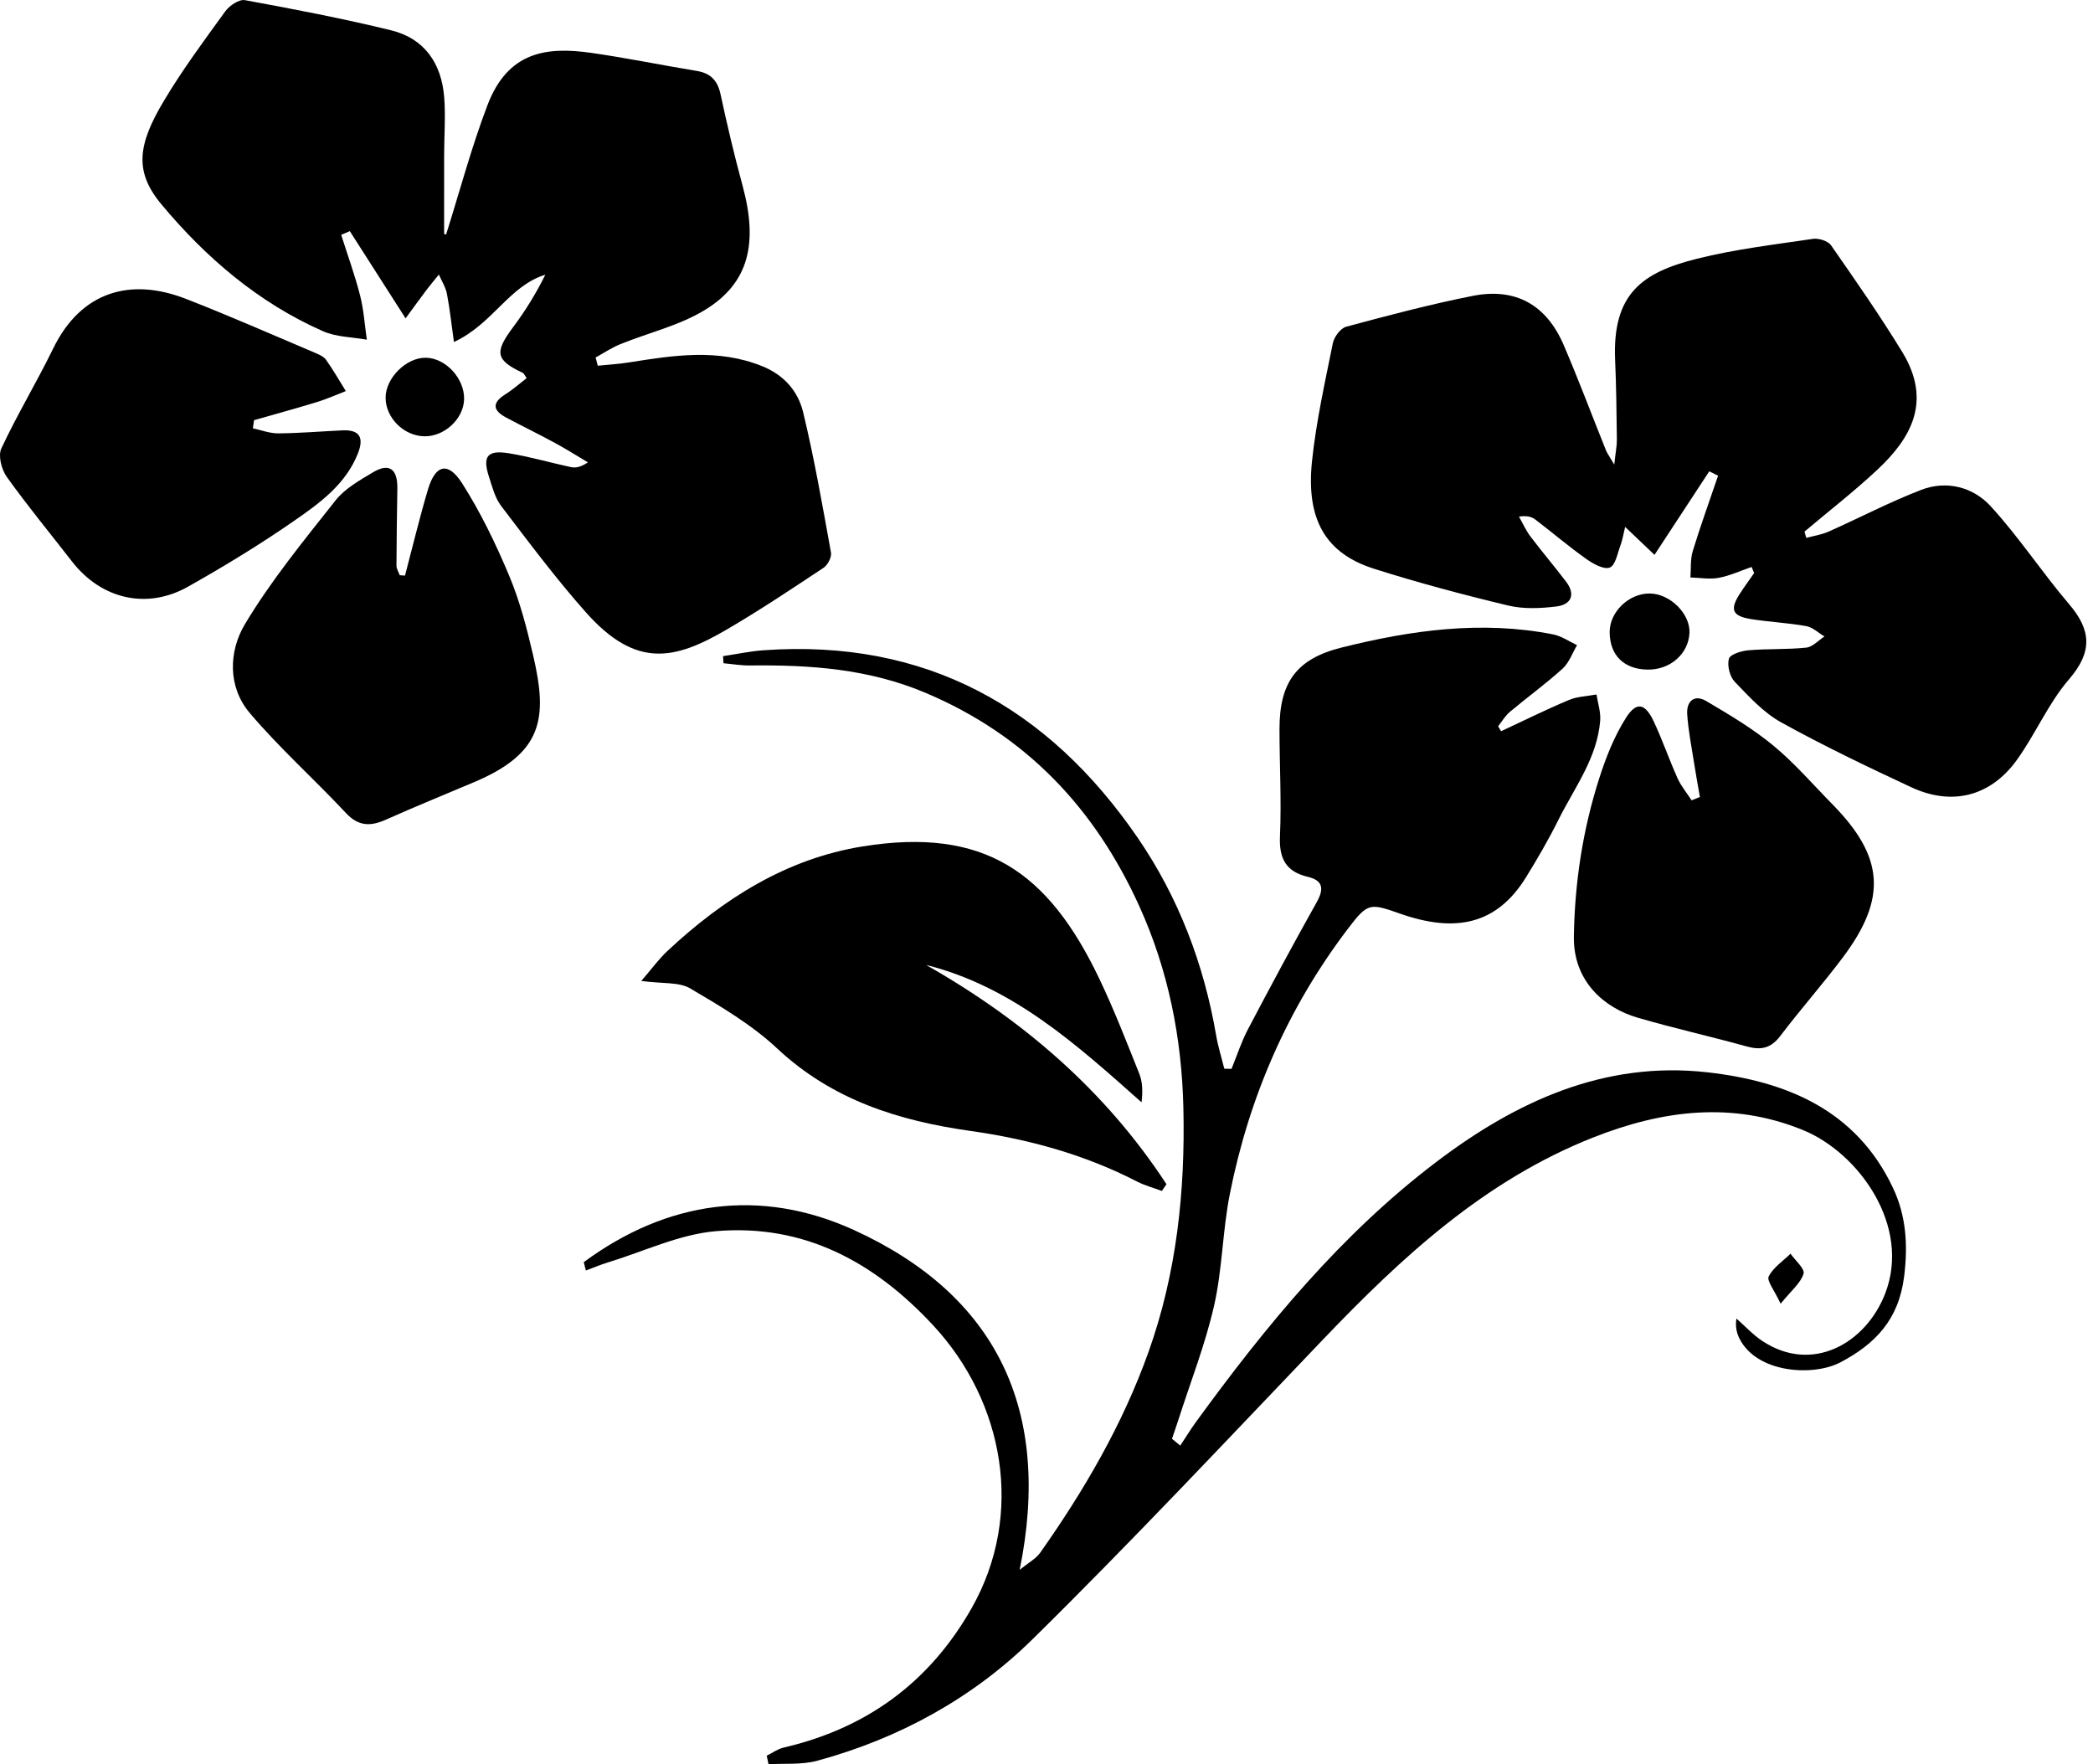 <?xml version="1.0" encoding="utf-8"?>
<!-- Generator: Adobe Illustrator 26.4.1, SVG Export Plug-In . SVG Version: 6.00 Build 0)  -->
<svg version="1.1" id="Layer_1" xmlns="http://www.w3.org/2000/svg" xmlns:xlink="http://www.w3.org/1999/xlink" x="0px" y="0px"
	 width="261px" height="220px" viewBox="0 0 261 220" enable-background="new 0 0 261 220" xml:space="preserve">
<g id="flower_00000167356598174607833760000000757106363346176184_">
	<path d="M55.631,29.242c1.695-5.375,3.147-10.843,5.146-16.103c2.561-6.739,7.406-7.34,12.965-6.545
		c4.4,0.629,8.76,1.529,13.147,2.251c1.728,0.284,2.594,1.188,2.965,2.915c0.819,3.814,1.718,7.616,2.742,11.38
		c1.963,7.217,0.795,12.156-4.689,15.51c-3.198,1.956-7.044,2.841-10.571,4.276c-1.068,0.435-2.044,1.096-3.062,1.653
		c0.089,0.342,0.178,0.683,0.268,1.025c1.307-0.134,2.625-0.206,3.92-0.414c5.552-0.888,11.063-1.743,16.565,0.464
		c2.749,1.103,4.493,3.136,5.123,5.744c1.397,5.781,2.416,11.655,3.475,17.511c0.104,0.573-0.41,1.551-0.932,1.897
		c-3.992,2.646-7.982,5.312-12.117,7.724c-6.405,3.736-11.235,4.882-17.471-2.124c-3.769-4.234-7.169-8.802-10.612-13.314
		c-0.775-1.016-1.114-2.398-1.522-3.654c-0.82-2.525-0.205-3.344,2.442-2.922c2.618,0.418,5.181,1.176,7.78,1.731
		c0.577,0.123,1.204,0.018,2.123-0.589c-1.356-0.804-2.689-1.652-4.073-2.403c-2.027-1.099-4.103-2.109-6.138-3.195
		c-1.67-0.891-1.77-1.834-0.083-2.894c0.939-0.59,1.777-1.343,2.653-2.017c-0.281-0.387-0.352-0.594-0.49-0.659
		c-3.388-1.587-3.549-2.561-1.201-5.692c1.519-2.026,2.855-4.188,4.019-6.543c-4.534,1.395-6.534,6.135-11.396,8.394
		c-0.311-2.217-0.51-4.13-0.874-6.01c-0.162-0.834-0.658-1.604-1.003-2.402c-0.513,0.634-1.044,1.254-1.536,1.905
		c-0.803,1.063-1.581,2.145-2.616,3.556c-2.563-4.006-4.76-7.442-6.957-10.877c-0.358,0.155-0.716,0.31-1.074,0.465
		c0.798,2.517,1.704,5.006,2.357,7.56c0.458,1.792,0.573,3.672,0.841,5.512c-1.829-0.332-3.808-0.324-5.462-1.054
		c-8.051-3.549-14.631-9.19-20.169-15.843c-3.421-4.109-2.91-7.456,0.301-12.848c2.312-3.883,5.019-7.538,7.678-11.202
		c0.517-0.712,1.721-1.526,2.444-1.394c6.101,1.117,12.203,2.287,18.226,3.759c4.185,1.023,6.302,4.152,6.629,8.358
		c0.185,2.383-0.002,4.794-0.008,7.193c-0.008,3.281-0.002,6.563-0.002,9.845C55.466,29.194,55.549,29.218,55.631,29.242z"/>
	<path d="M218.43,70.7c-1.365,0.469-2.701,1.094-4.105,1.356c-1.134,0.212-2.349-0.013-3.528-0.045
		c0.085-1.099-0.023-2.257,0.291-3.286c0.966-3.162,2.094-6.275,3.159-9.407c-0.367-0.181-0.734-0.362-1.1-0.544
		c-2.214,3.376-4.428,6.753-6.829,10.415c-1.172-1.115-2.271-2.161-3.661-3.484c-0.24,0.982-0.334,1.639-0.564,2.244
		c-0.383,1.009-0.635,2.541-1.347,2.822c-0.739,0.291-2.087-0.467-2.947-1.077c-2.174-1.544-4.211-3.279-6.332-4.899
		c-0.45-0.343-1.023-0.525-2.052-0.376c0.472,0.829,0.862,1.719,1.432,2.474c1.444,1.913,3.002,3.739,4.451,5.649
		c1.221,1.609,0.612,2.858-1.195,3.082c-1.987,0.247-4.121,0.344-6.042-0.117c-5.617-1.347-11.212-2.838-16.717-4.584
		c-6.094-1.933-8.491-6.208-7.735-13.413c0.518-4.941,1.614-9.827,2.597-14.708c0.159-0.788,0.956-1.869,1.661-2.058
		c5.227-1.406,10.471-2.795,15.777-3.847c5.341-1.059,9.192,1.105,11.352,6.132c1.857,4.321,3.504,8.732,5.259,13.097
		c0.157,0.391,0.422,0.739,1.045,1.808c0.166-1.537,0.336-2.348,0.326-3.156c-0.039-3.296-0.075-6.594-0.218-9.886
		c-0.36-8.297,3.418-10.928,10.21-12.629c4.731-1.185,9.62-1.758,14.458-2.477c0.717-0.106,1.877,0.259,2.258,0.806
		c3.046,4.369,6.094,8.748,8.871,13.29c3.768,6.163,1.094,10.766-3.075,14.673c-2.904,2.722-6.065,5.17-9.111,7.741
		c0.076,0.259,0.152,0.518,0.229,0.777c0.933-0.255,1.915-0.397,2.789-0.785c3.859-1.716,7.614-3.689,11.547-5.204
		c3.167-1.22,6.459-0.342,8.635,2.021c3.529,3.833,6.407,8.256,9.797,12.228c2.795,3.276,2.935,5.967-0.015,9.388
		c-2.576,2.986-4.163,6.801-6.488,10.033c-3.288,4.57-8.101,5.784-13.192,3.409c-5.473-2.553-10.935-5.163-16.214-8.087
		c-2.198-1.218-4.014-3.213-5.787-5.064c-0.62-0.647-0.96-2.024-0.721-2.867c0.157-0.553,1.561-0.981,2.442-1.056
		c2.393-0.205,4.816-0.08,7.201-0.33c0.797-0.084,1.517-0.907,2.273-1.392c-0.757-0.447-1.469-1.146-2.28-1.292
		c-2.27-0.407-4.593-0.51-6.873-0.873c-2.359-0.376-2.679-1.185-1.399-3.17c0.565-0.876,1.185-1.715,1.78-2.571
		C218.638,71.207,218.534,70.954,218.43,70.7z"/>
	<path d="M72.796,157.389c10.419-7.682,22.083-9.31,33.71-3.997c17.762,8.115,24.703,22.435,20.649,42.368
		c1.084-0.888,2.021-1.376,2.563-2.143c5.501-7.792,10.279-16.007,13.497-25.012c3.511-9.827,4.592-20.059,4.354-30.442
		c-0.2-8.722-1.87-17.154-5.48-25.125c-5.531-12.218-14.1-21.326-26.667-26.64c-7.108-3.006-14.424-3.504-21.924-3.413
		c-1.09,0.013-2.183-0.181-3.275-0.279c-0.019-0.294-0.039-0.588-0.058-0.883c1.682-0.251,3.356-0.616,5.047-0.736
		c20.18-1.438,35.496,7.089,46.674,23.403c5.061,7.386,8.241,15.718,9.767,24.613c0.241,1.405,0.674,2.778,1.018,4.166
		c0.301,0.005,0.601,0.011,0.902,0.016c0.675-1.65,1.224-3.368,2.05-4.939c2.793-5.313,5.633-10.603,8.569-15.839
		c0.932-1.661,0.801-2.714-1.099-3.164c-2.75-0.651-3.6-2.288-3.479-5.071c0.194-4.444-0.058-8.906-0.06-13.36
		c-0.003-5.836,2.13-8.76,7.742-10.163c8.682-2.17,17.462-3.401,26.392-1.638c1.039,0.205,1.985,0.881,2.974,1.339
		c-0.589,0.99-0.989,2.189-1.805,2.928c-2.099,1.901-4.405,3.572-6.578,5.395c-0.581,0.487-0.981,1.191-1.464,1.795
		c0.126,0.204,0.251,0.409,0.377,0.613c2.808-1.309,5.587-2.688,8.441-3.889c1.061-0.446,2.298-0.473,3.454-0.691
		c0.165,1.089,0.543,2.194,0.458,3.263c-0.372,4.678-3.215,8.364-5.213,12.378c-1.222,2.454-2.605,4.838-4.048,7.171
		c-3.674,5.942-8.856,6.897-15.598,4.55c-3.875-1.349-4.087-1.453-6.608,1.864c-7.5,9.865-12.306,20.95-14.714,33.049
		c-0.916,4.603-0.93,9.395-1.97,13.96c-1.097,4.817-2.926,9.467-4.44,14.189c-0.257,0.801-0.535,1.594-0.804,2.391
		c0.343,0.283,0.687,0.566,1.03,0.849c0.655-0.989,1.274-2.004,1.972-2.963c8.712-11.977,18.091-23.405,29.951-32.402
		c9.916-7.522,20.941-12.65,33.844-11.18c9.851,1.122,18.507,4.7,23.094,14.375c1.64,3.458,1.904,7.07,1.407,11.074
		c-0.674,5.419-3.628,8.443-7.966,10.724c-3.326,1.749-10.35,1.382-12.559-2.952c-0.366-0.719-0.541-1.535-0.388-2.518
		c1.065,0.935,2.04,2.004,3.209,2.782c6.258,4.165,12.954,0.281,15.342-5.908c3.259-8.443-3.321-17.542-10.233-20.37
		c-8.891-3.638-17.602-2.476-26.212,0.928c-13.498,5.338-23.836,14.902-33.664,25.185c-11.982,12.536-23.849,25.196-36.204,37.358
		c-7.481,7.364-16.648,12.391-26.868,15.167c-1.921,0.522-4.042,0.31-6.071,0.437c-0.075-0.355-0.149-0.711-0.224-1.066
		c0.701-0.346,1.368-0.842,2.109-1.014c10.342-2.4,18.193-8.131,23.444-17.386c6.653-11.724,4.018-25.759-4.782-35.251
		c-7.379-7.959-16.163-12.687-27.096-11.76c-4.558,0.386-8.97,2.522-13.441,3.886c-0.945,0.288-1.859,0.678-2.787,1.021
		C72.972,158.082,72.884,157.735,72.796,157.389z"/>
	<path d="M79.969,122.324c1.289-1.49,2.183-2.734,3.282-3.759c6.953-6.492,14.833-11.496,24.332-13.019
		c15.131-2.426,23.127,3.125,29.527,16.554c1.831,3.842,3.372,7.824,4.955,11.779c0.404,1.008,0.457,2.157,0.288,3.581
		c-8.105-7.203-16.056-14.418-26.866-17.132c12.13,6.89,22.374,15.713,29.973,27.343c-0.192,0.28-0.384,0.56-0.575,0.84
		c-1.03-0.384-2.111-0.667-3.081-1.167c-6.551-3.376-13.53-5.293-20.796-6.318c-8.941-1.262-17.23-3.86-24.088-10.277
		c-3.18-2.976-7.065-5.267-10.85-7.494C84.675,122.434,82.647,122.688,79.969,122.324z"/>
	<path d="M31.533,53.413c1.061,0.223,2.124,0.639,3.184,0.629c2.664-0.024,5.326-0.252,7.989-0.375
		c2.157-0.1,2.694,0.911,1.938,2.842c-1.54,3.933-4.844,6.274-8.078,8.515c-4.222,2.926-8.635,5.605-13.112,8.13
		c-5.159,2.91-10.838,1.553-14.474-3.135c-2.721-3.508-5.551-6.937-8.131-10.545c-0.654-0.914-1.107-2.64-0.686-3.542
		c1.98-4.239,4.414-8.263,6.466-12.47c3.512-7.2,9.717-8.846,16.511-6.21c5.453,2.116,10.808,4.488,16.197,6.766
		c0.484,0.205,1.047,0.457,1.33,0.859c0.882,1.252,1.647,2.587,2.457,3.889c-1.192,0.46-2.362,0.991-3.581,1.364
		c-2.609,0.799-5.243,1.516-7.866,2.266C31.629,52.736,31.581,53.074,31.533,53.413z"/>
	<path d="M50.505,71.777c0.945-3.582,1.807-7.189,2.861-10.739c0.921-3.101,2.504-3.521,4.246-0.791
		c2.318,3.633,4.223,7.579,5.891,11.564c1.329,3.174,2.205,6.569,2.987,9.935c1.807,7.78,1.26,12.136-7.334,15.773
		c-3.676,1.556-7.376,3.059-11.02,4.687c-1.916,0.856-3.42,0.867-5-0.824c-3.937-4.216-8.273-8.08-11.993-12.472
		c-2.779-3.281-2.615-7.71-0.6-11.077c3.262-5.45,7.346-10.428,11.301-15.433c1.165-1.475,2.991-2.496,4.652-3.493
		c2.032-1.22,3.092-0.447,3.055,2.015c-0.048,3.204-0.102,6.408-0.11,9.612c-0.001,0.398,0.265,0.797,0.407,1.195
		C50.067,71.743,50.286,71.76,50.505,71.777z"/>
	<path d="M211.98,99.388c-0.247-1.433-0.512-2.863-0.736-4.3c-0.312-2.009-0.718-4.016-0.848-6.039
		c-0.103-1.6,0.887-2.505,2.38-1.624c2.873,1.694,5.778,3.419,8.34,5.531c2.662,2.194,4.944,4.851,7.375,7.323
		c6.466,6.574,6.857,11.728,1.304,19.123c-2.507,3.338-5.281,6.475-7.805,9.8c-1.164,1.533-2.415,1.778-4.171,1.29
		c-4.531-1.258-9.13-2.278-13.641-3.599c-4.09-1.198-8.001-4.497-7.914-10.106c0.104-6.733,1.106-13.285,3.141-19.665
		c0.845-2.648,1.895-5.321,3.379-7.647c1.294-2.028,2.376-1.769,3.428,0.465c1.094,2.322,1.926,4.766,2.98,7.108
		c0.442,0.981,1.161,1.838,1.754,2.751C211.29,99.662,211.635,99.525,211.98,99.388z"/>
	<path d="M205.467,83.5c-2.941-0.04-4.703-1.758-4.74-4.622c-0.033-2.552,2.377-4.895,5.009-4.869
		c2.527,0.025,5.049,2.53,4.944,4.91C210.564,81.528,208.277,83.538,205.467,83.5z"/>
	<path d="M53.11,44.609c2.485,0.046,4.834,2.604,4.764,5.19c-0.067,2.451-2.477,4.674-4.996,4.607
		c-2.557-0.068-4.794-2.318-4.792-4.82C48.086,47.132,50.679,44.564,53.11,44.609z"/>
	<path d="M222.046,162.577c-0.792-1.713-1.754-2.867-1.485-3.404c0.562-1.119,1.774-1.911,2.72-2.837
		c0.587,0.845,1.81,1.883,1.625,2.495C224.556,159.99,223.398,160.905,222.046,162.577z"/>
</g>
</svg>
